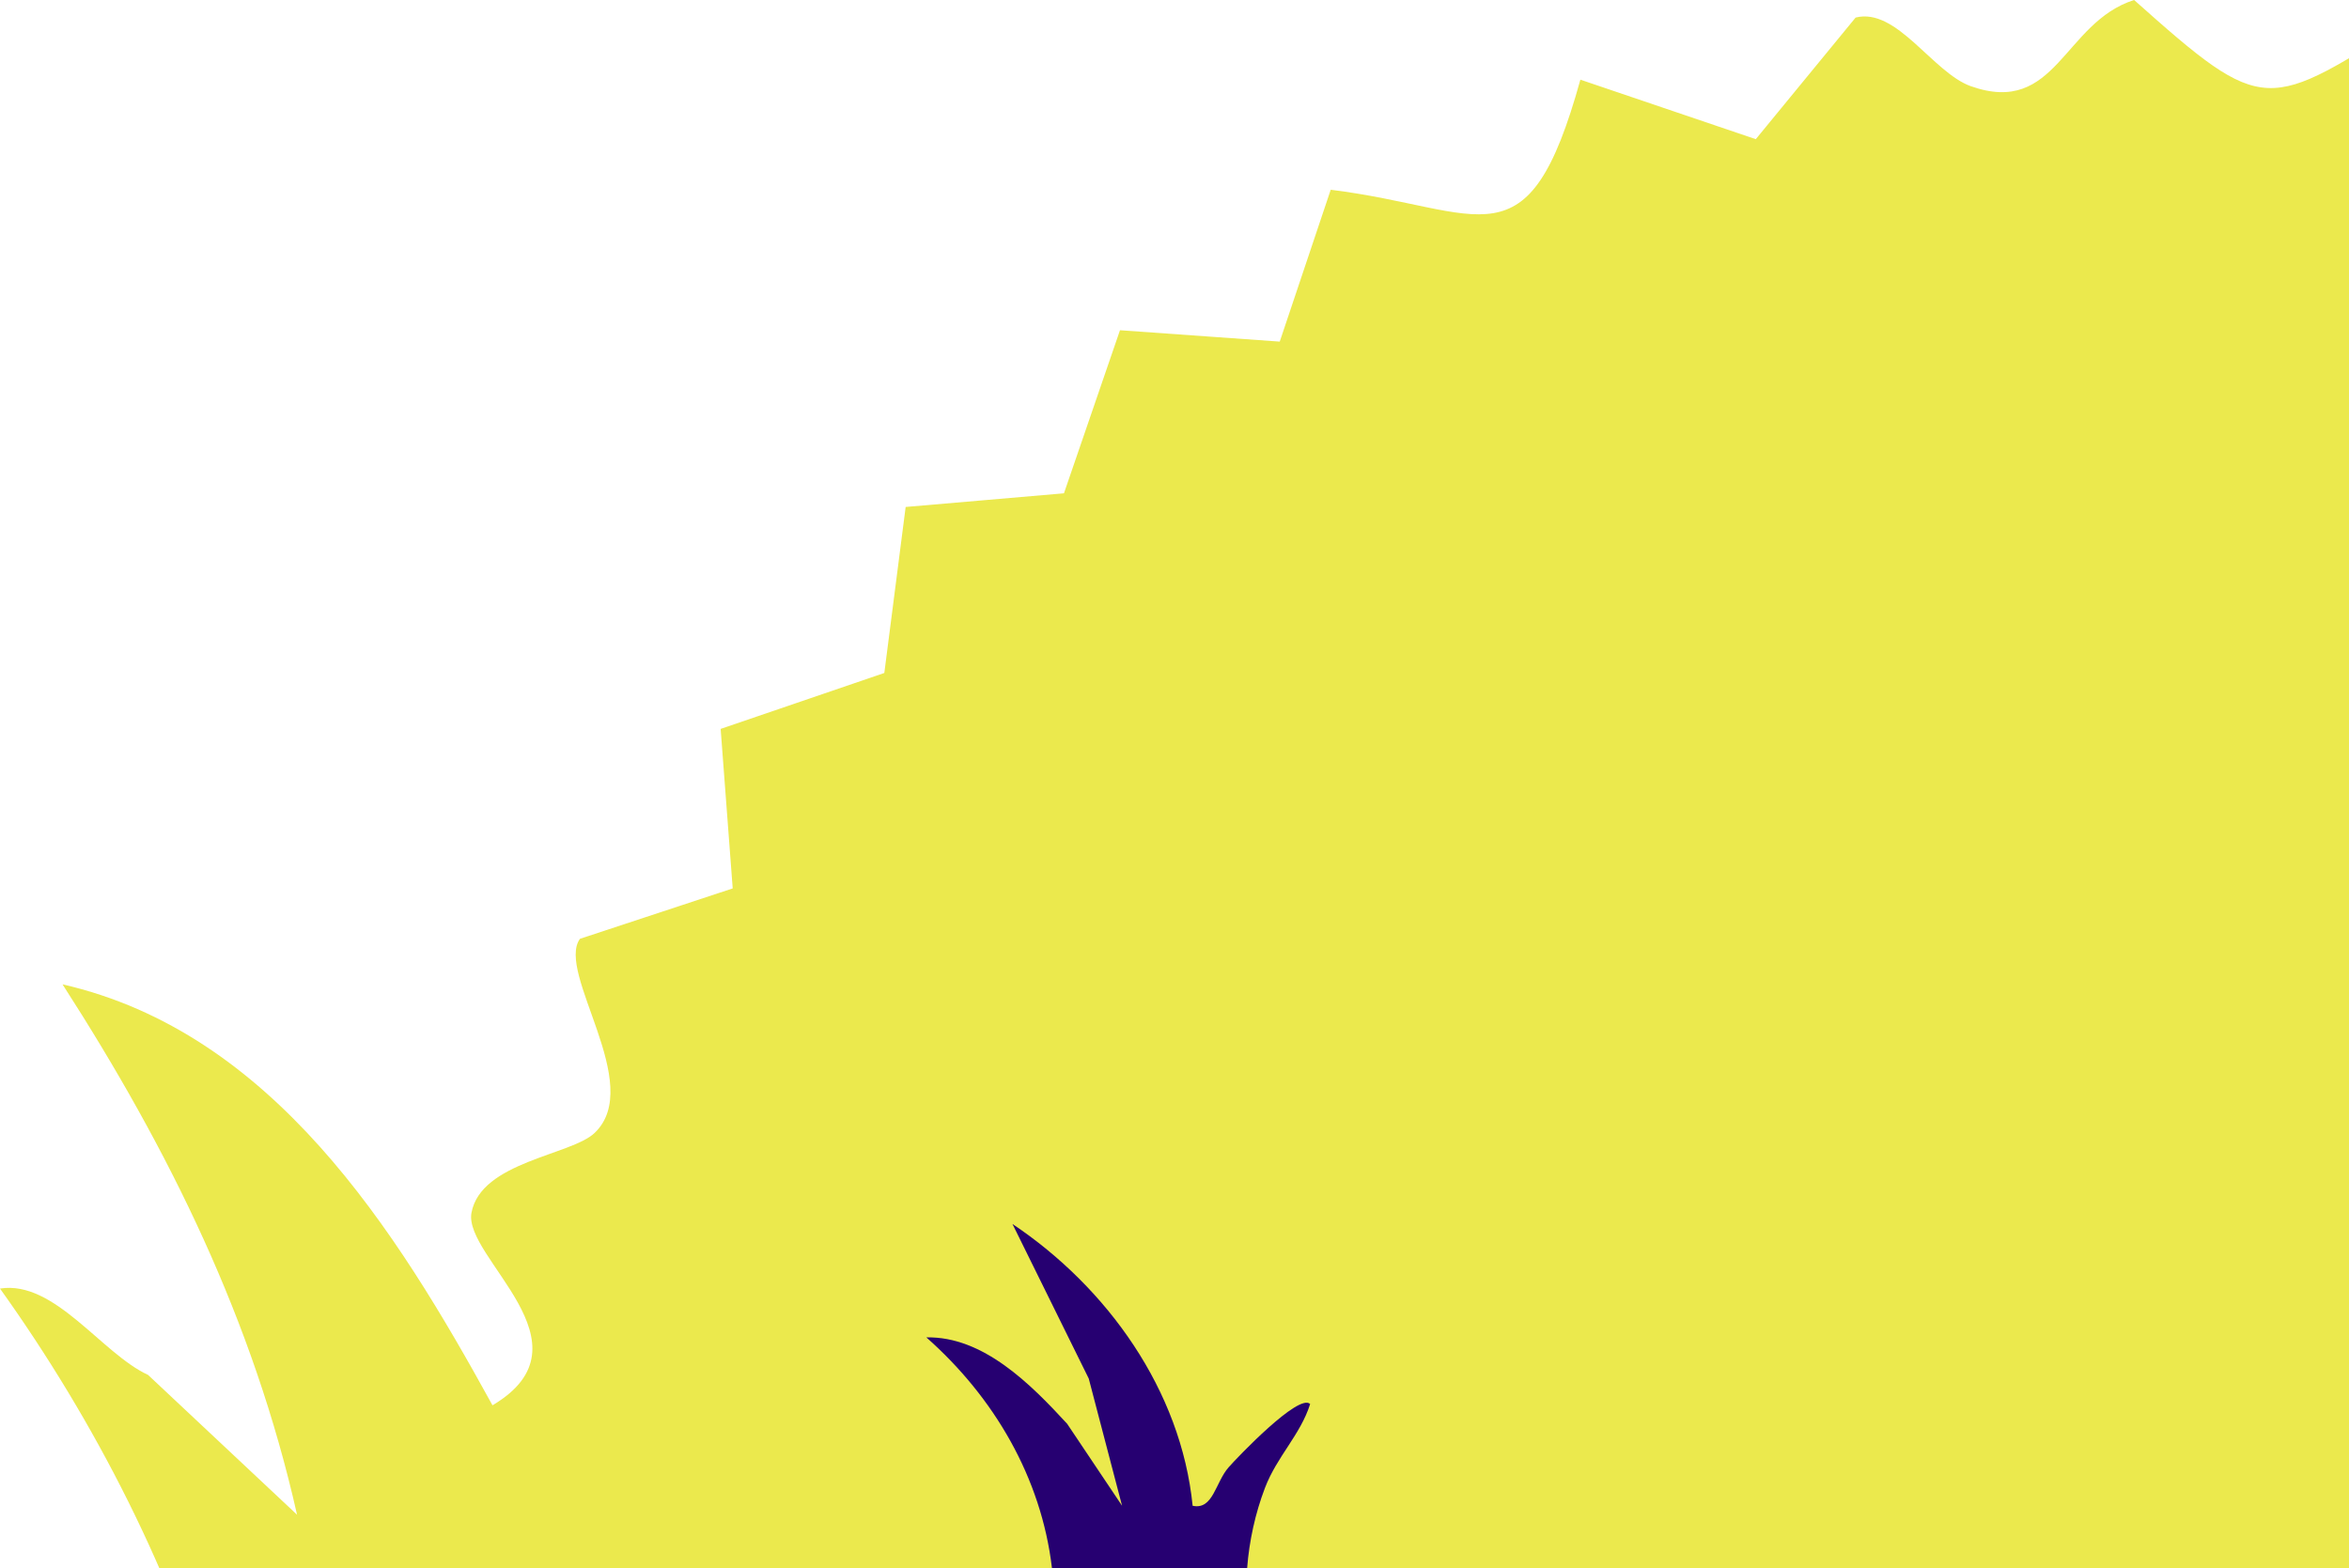 <svg width="355" height="237" viewBox="0 0 355 237" fill="none" xmlns="http://www.w3.org/2000/svg">
<path d="M33.079 262C26.311 238.162 14.398 214.889 0 194.761C8.245 193.459 15.334 204.567 22.373 207.811L44.893 228.946C38.273 199.578 25.597 173.872 9.451 148.781C41.201 156.055 59.809 185.791 74.428 212.407C90.156 203.092 69.998 190.067 71.253 183.309C72.681 175.592 86.341 174.609 89.86 171.242C97.54 163.944 83.978 147.011 87.645 141.899L110.732 134.281L108.91 110.172L133.646 101.718L136.87 76.627L160.794 74.562L169.26 49.913L193.405 51.633L201.109 28.68C224.269 31.555 230.866 40.795 238.84 12.042L265.348 21.037L280.435 2.654C286.662 1.081 292.077 10.961 297.836 13.025C310.807 17.621 311.816 3.416 322.523 0C342.484 17.793 342.459 16.761 364.733 2.752C382.06 26.615 379.23 22.339 404.852 12.067L415.804 31.973C424.394 37.232 433.845 25.509 442.706 28.606L453.658 50.921L479.526 49.766L484.203 74.562L510.366 75.57L510.661 101.227L536.332 106.289L535.052 132.216L557.4 143.153C560.034 150.697 553.536 156.03 552.896 161.928C551.247 177.141 566.901 171.537 573.964 180.974L564.538 204.149C565.202 211.522 581.668 214.545 583.416 221.155C585.335 228.479 570.642 233.566 571.749 244.232C572.463 250.916 583.613 255.758 586 262H418.241C421.539 250.597 433.008 237.523 437.119 227.742C437.709 226.366 437.562 223.76 435.987 224.252L411.177 245.461C413.663 227.815 422.45 211.571 432.393 197.096C411.226 196.801 398.256 221.844 388.706 238.358C386.761 232.632 360.131 211.768 356.808 214.84C366.112 229.093 377.359 244.183 378.073 262H33.079Z" fill="#EBE94D"/>
<path d="M180.253 227.596C183.349 228.249 183.67 224.059 185.68 221.778C187.024 220.25 196.31 210.513 198 212.214C196.508 216.91 193.005 220.09 191.168 224.897C189.713 228.705 188.788 232.92 188.479 237H158.98C157.364 223.331 150.224 211.179 140 202.144C148.583 201.947 155.81 209.256 161.274 215.197L169.573 227.584L164.542 208.369L153.011 185C167.341 194.589 178.49 210.143 180.241 227.596H180.253Z" fill="#260071"/>
</svg>
